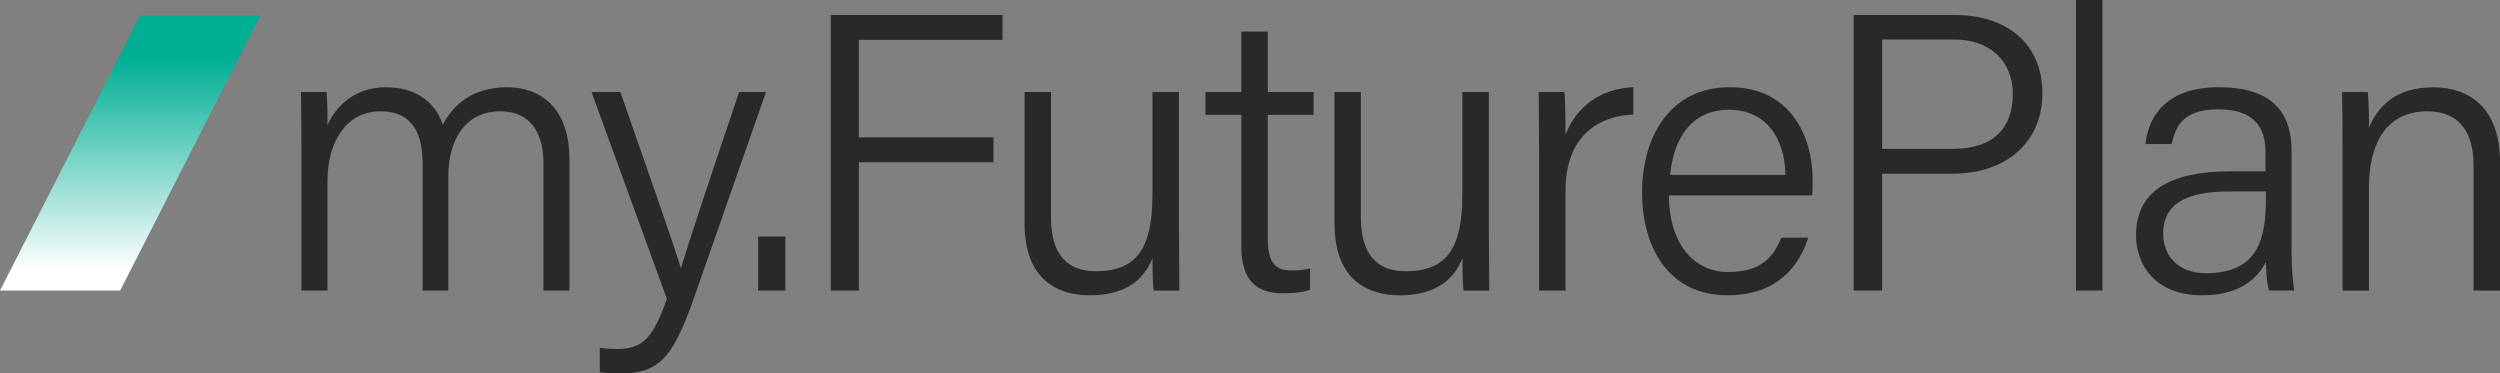 <?xml version="1.0" encoding="UTF-8"?><svg id="Layer_1" xmlns="http://www.w3.org/2000/svg" xmlns:xlink="http://www.w3.org/1999/xlink" viewBox="0 0 593.08 88.6"><rect x="0" y="0" width="593.08" height="88.6" fill="#808080" stroke="none"/><defs><style>.cls-1{fill:url(#linear-gradient);}.cls-2{fill:#282929;}</style><linearGradient id="linear-gradient" x1="30.9" y1="7.11" x2="30.9" y2="64.26" gradientUnits="userSpaceOnUse"><stop offset=".12" stop-color="#00ae94"/><stop offset="1" stop-color="#fff"/></linearGradient></defs><g><path class="cls-2" d="M71.49,34c0-4.12,0-8.43-.09-12.18h6.09c.09,1.5,.28,5.25,.19,7.87,2.06-4.5,6.37-8.99,13.96-8.99,6.65,0,11.61,3.28,13.39,8.9,2.44-4.68,7.02-8.9,15.27-8.9,7.4,0,14.8,4.31,14.8,17.23v31h-6.18v-30.25c0-5.9-2.15-12.27-10.3-12.27s-12.27,6.65-12.27,15.45v27.07h-6.09v-30.06c0-6.56-1.97-12.46-10.02-12.46s-12.55,7.21-12.55,16.48v26.04h-6.18V34Z"/><path class="cls-2" d="M147.16,21.82c8.71,24.91,12.83,36.71,14.33,41.68h.09c1.69-5.62,5.25-16.48,13.77-41.68h6.37l-17.33,49.55c-4.96,13.96-8.34,17.23-17.42,17.23-1.59,0-3-.09-4.68-.28v-5.81c1.31,.19,2.72,.28,4.12,.28,6.37,0,8.62-3,11.8-11.89l-17.89-49.08h6.84Z"/><path class="cls-2" d="M179.85,68.93v-12.83h6.46v12.83h-6.46Z"/><path class="cls-2" d="M197.09,3.56h40.74v5.9h-34.09v23.13h31.94v5.9h-31.94v30.44h-6.65V3.56Z"/><path class="cls-2" d="M279.69,55.17c0,4.59,.09,11.52,.09,13.77h-6.09c-.19-1.22-.28-4.21-.28-7.68-2.15,5.43-6.84,8.8-14.8,8.8-7.31,0-15.55-3.28-15.55-17.14V21.82h6.27v29.69c0,6.56,2.06,12.83,10.68,12.83,9.65,0,13.39-5.43,13.39-18.17V21.82h6.27V55.17Z"/><path class="cls-2" d="M285.97,21.82h8.52V7.49h6.27v14.33h10.87v5.43h-10.87v29.22c0,4.96,1.12,7.68,5.53,7.68,1.31,0,3.09-.09,4.5-.47v5.06c-1.78,.66-4.21,.84-6.37,.84-6.65,0-9.93-3.37-9.93-11.05V27.25h-8.52v-5.43Z"/><path class="cls-2" d="M353.21,55.17c0,4.59,.09,11.52,.09,13.77h-6.09c-.19-1.22-.28-4.21-.28-7.68-2.15,5.43-6.84,8.8-14.8,8.8-7.3,0-15.55-3.28-15.55-17.14V21.82h6.27v29.69c0,6.56,2.06,12.83,10.68,12.83,9.65,0,13.39-5.43,13.39-18.17V21.82h6.28V55.17Z"/><path class="cls-2" d="M365.11,34.65c0-7.31-.09-10.87-.09-12.83h6.09c.19,1.41,.28,4.78,.28,10.12,2.62-6.74,8.43-10.96,16.11-11.24v6.46c-9.74,.47-16.11,6.46-16.11,17.98v23.79h-6.27V34.65Z"/><path class="cls-2" d="M395.92,46.36c0,10.96,5.53,18.17,14.14,18.17s10.96-4.5,12.55-8.15h6.37c-1.97,6.18-6.93,13.67-19.11,13.67-14.61,0-20.32-12.18-20.32-24.26,0-13.67,6.84-25.1,20.79-25.1,14.89,0,19.67,12.36,19.67,21.73,0,1.4,0,2.72-.09,3.93h-34Zm27.63-4.87c-.09-8.62-4.59-15.45-13.3-15.45s-13.11,6.27-14.05,15.45h27.35Z"/><path class="cls-2" d="M439.75,3.56h24.07c12.27,0,20.7,6.84,20.7,18.54s-8.62,19.11-21.35,19.11h-16.67v27.72h-6.74V3.56Zm6.74,31.75h16.77c9.83,0,14.24-5.06,14.24-13.02s-5.62-12.92-13.86-12.92h-17.14v25.94Z"/><path class="cls-2" d="M492.49,68.93V0h6.27V68.93h-6.27Z"/><path class="cls-2" d="M543.62,59.38c0,4.21,.38,8.15,.66,9.55h-5.99c-.37-1.12-.66-3.28-.75-6.74-1.69,3.28-5.62,7.87-15.08,7.87-11.05,0-15.73-7.12-15.73-14.24,0-10.49,8.15-15.17,22.2-15.17h8.52v-4.5c0-4.5-1.4-10.21-11.24-10.21-8.8,0-10.11,4.5-11.05,8.24h-6.18c.56-5.71,4.12-13.49,17.42-13.49,11.05,0,17.23,4.59,17.23,15.08v23.6Zm-6.09-13.96h-8.52c-9.93,0-15.83,2.62-15.83,10.02,0,5.53,3.84,9.37,10.12,9.37,12.55,0,14.24-8.34,14.24-17.79v-1.59Z"/><path class="cls-2" d="M555.71,33.72c0-4.12,0-8.24-.09-11.89h6.09c.19,1.41,.37,7.02,.28,8.43,1.97-4.5,5.81-9.55,15.27-9.55,8.62,0,15.83,4.96,15.83,17.79v30.44h-6.28v-29.6c0-7.77-3.18-12.93-10.96-12.93-10.11,0-13.86,8.15-13.86,18.08v24.45h-6.27V33.72Z"/></g><polygon class="cls-1" points="28.51 68.93 61.79 3.62 33.28 3.62 0 68.93 28.51 68.93"/></svg>